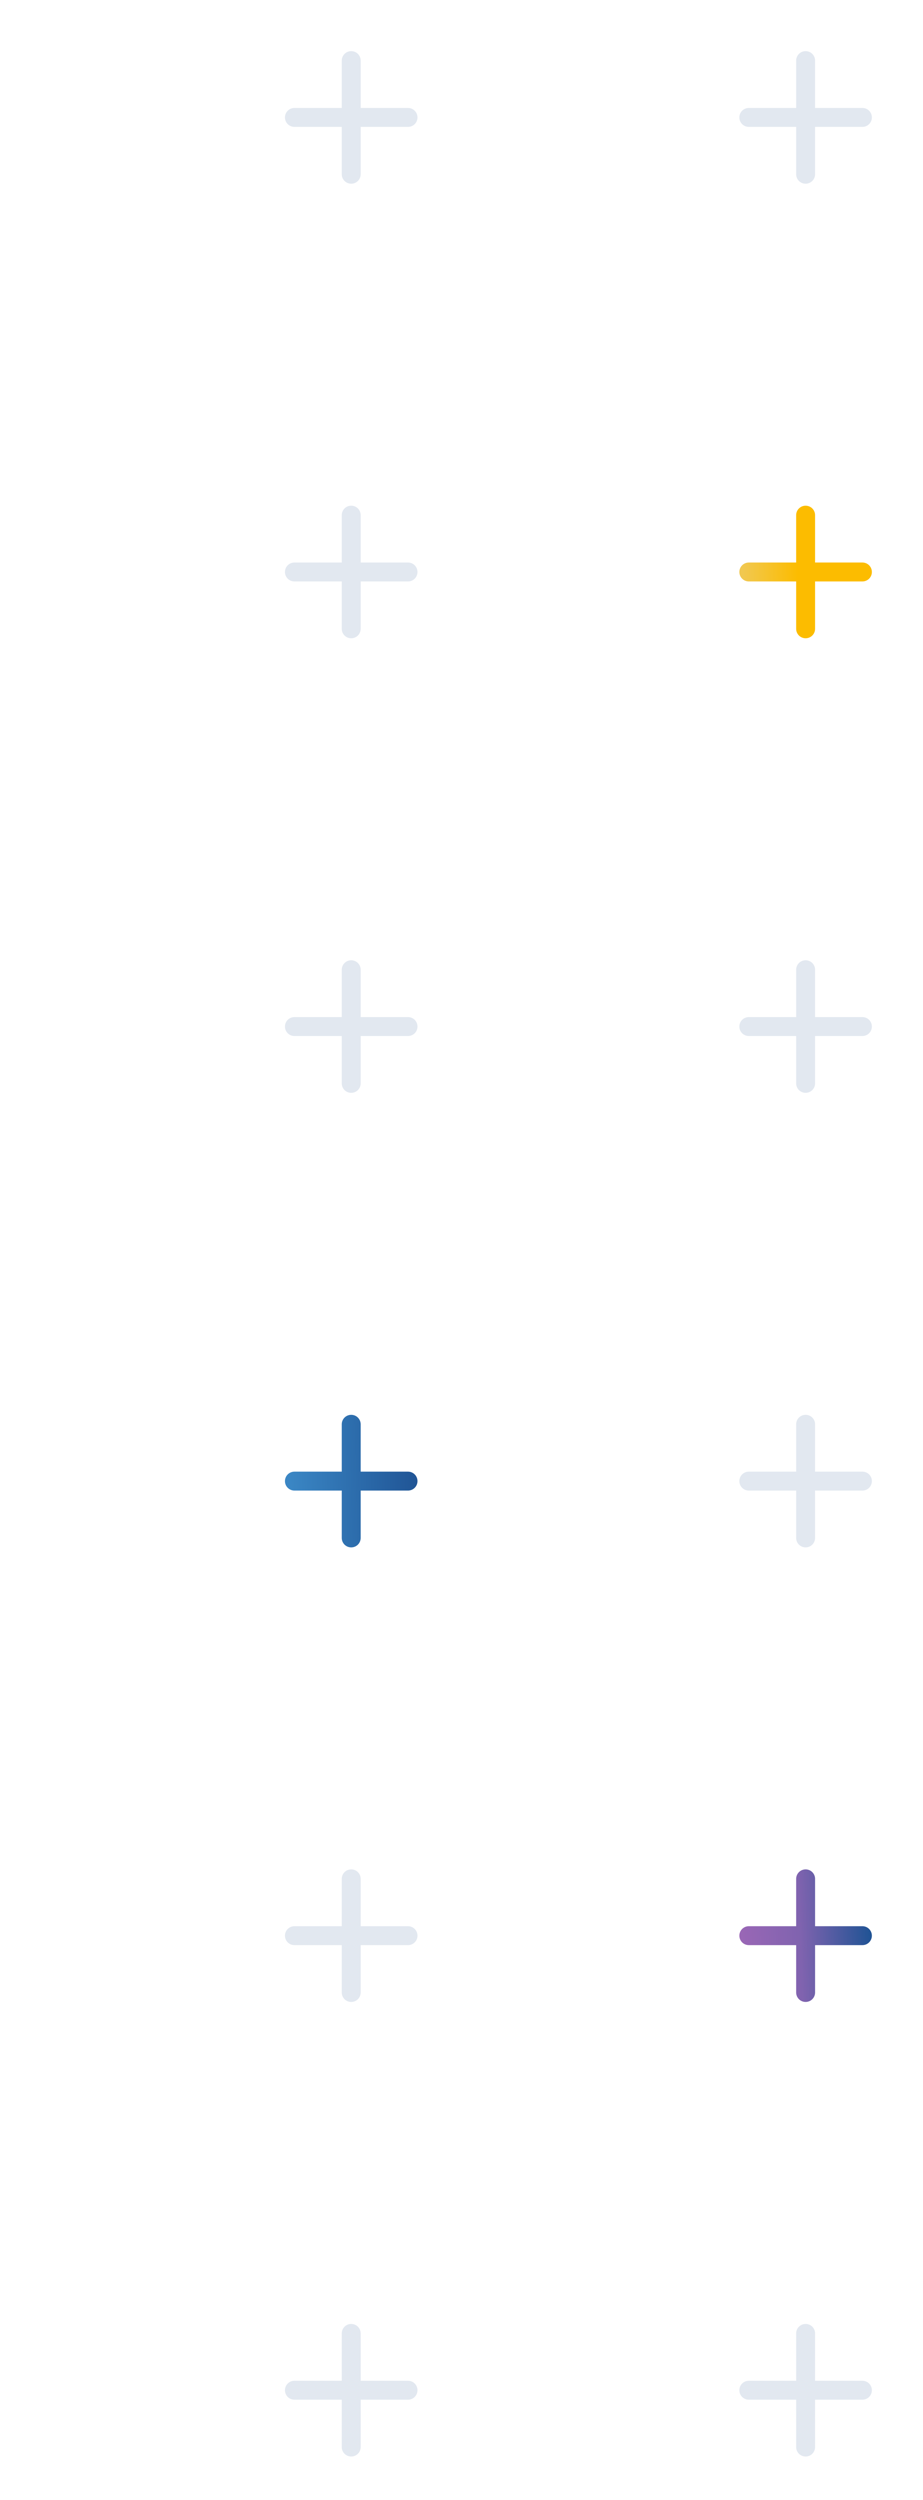 <svg width="65" height="176" viewBox="0 0 65 176" fill="none" xmlns="http://www.w3.org/2000/svg">
<path d="M56.067 7.6V4.267C56.067 4.09 56.137 3.92 56.262 3.795C56.387 3.67 56.557 3.6 56.734 3.6C56.91 3.6 57.08 3.67 57.205 3.795C57.33 3.92 57.4 4.09 57.4 4.267V7.6H60.734C60.91 7.6 61.08 7.67 61.205 7.795C61.33 7.92 61.4 8.09 61.4 8.267C61.4 8.444 61.33 8.613 61.205 8.738C61.08 8.863 60.91 8.933 60.734 8.933H57.4V12.267C57.4 12.444 57.33 12.613 57.205 12.738C57.08 12.863 56.91 12.933 56.734 12.933C56.557 12.933 56.387 12.863 56.262 12.738C56.137 12.613 56.067 12.444 56.067 12.267V8.933H52.734C52.557 8.933 52.387 8.863 52.262 8.738C52.137 8.613 52.067 8.444 52.067 8.267C52.067 8.09 52.137 7.92 52.262 7.795C52.387 7.67 52.557 7.6 52.734 7.6H56.067Z" fill="#E2E8F0"/>
<path d="M24.067 7.6V4.267C24.067 4.09 24.137 3.92 24.262 3.795C24.387 3.67 24.557 3.6 24.734 3.6C24.91 3.6 25.08 3.67 25.205 3.795C25.33 3.92 25.4 4.09 25.4 4.267V7.6H28.734C28.91 7.6 29.08 7.67 29.205 7.795C29.33 7.92 29.4 8.09 29.4 8.267C29.4 8.444 29.33 8.613 29.205 8.738C29.08 8.863 28.91 8.933 28.734 8.933H25.4V12.267C25.4 12.444 25.33 12.613 25.205 12.738C25.08 12.863 24.91 12.933 24.734 12.933C24.557 12.933 24.387 12.863 24.262 12.738C24.137 12.613 24.067 12.444 24.067 12.267V8.933H20.734C20.557 8.933 20.387 8.863 20.262 8.738C20.137 8.613 20.067 8.444 20.067 8.267C20.067 8.09 20.137 7.92 20.262 7.795C20.387 7.67 20.557 7.6 20.734 7.6H24.067Z" fill="#E2E8F0"/>
<path d="M56.067 39.6V36.267C56.067 36.09 56.137 35.92 56.262 35.795C56.387 35.67 56.557 35.6 56.734 35.6C56.91 35.6 57.08 35.67 57.205 35.795C57.33 35.92 57.4 36.09 57.4 36.267V39.6H60.734C60.91 39.6 61.08 39.67 61.205 39.795C61.33 39.92 61.4 40.09 61.4 40.267C61.4 40.444 61.33 40.613 61.205 40.738C61.08 40.863 60.91 40.933 60.734 40.933H57.4V44.267C57.4 44.444 57.33 44.613 57.205 44.738C57.08 44.863 56.91 44.933 56.734 44.933C56.557 44.933 56.387 44.863 56.262 44.738C56.137 44.613 56.067 44.444 56.067 44.267V40.933H52.734C52.557 40.933 52.387 40.863 52.262 40.738C52.137 40.613 52.067 40.444 52.067 40.267C52.067 40.09 52.137 39.92 52.262 39.795C52.387 39.67 52.557 39.6 52.734 39.6H56.067Z" fill="url(#paint0_linear_432_1602)"/>
<path d="M24.067 39.6V36.267C24.067 36.09 24.137 35.92 24.262 35.795C24.387 35.67 24.557 35.6 24.734 35.6C24.91 35.6 25.08 35.67 25.205 35.795C25.33 35.92 25.4 36.09 25.4 36.267V39.6H28.734C28.91 39.6 29.08 39.67 29.205 39.795C29.33 39.92 29.4 40.09 29.4 40.267C29.4 40.444 29.33 40.613 29.205 40.738C29.08 40.863 28.91 40.933 28.734 40.933H25.4V44.267C25.4 44.444 25.33 44.613 25.205 44.738C25.08 44.863 24.91 44.933 24.734 44.933C24.557 44.933 24.387 44.863 24.262 44.738C24.137 44.613 24.067 44.444 24.067 44.267V40.933H20.734C20.557 40.933 20.387 40.863 20.262 40.738C20.137 40.613 20.067 40.444 20.067 40.267C20.067 40.09 20.137 39.92 20.262 39.795C20.387 39.67 20.557 39.6 20.734 39.6H24.067Z" fill="#E2E8F0"/>
<path d="M56.067 71.6V68.267C56.067 68.09 56.137 67.92 56.262 67.795C56.387 67.67 56.557 67.6 56.734 67.6C56.91 67.6 57.08 67.67 57.205 67.795C57.33 67.92 57.4 68.09 57.4 68.267V71.6H60.734C60.91 71.6 61.08 71.67 61.205 71.795C61.33 71.92 61.4 72.09 61.4 72.267C61.4 72.444 61.33 72.613 61.205 72.738C61.08 72.863 60.91 72.933 60.734 72.933H57.4V76.267C57.4 76.444 57.33 76.613 57.205 76.738C57.08 76.863 56.91 76.933 56.734 76.933C56.557 76.933 56.387 76.863 56.262 76.738C56.137 76.613 56.067 76.444 56.067 76.267V72.933H52.734C52.557 72.933 52.387 72.863 52.262 72.738C52.137 72.613 52.067 72.444 52.067 72.267C52.067 72.09 52.137 71.92 52.262 71.795C52.387 71.67 52.557 71.6 52.734 71.6H56.067Z" fill="#E2E8F0"/>
<path d="M24.067 71.6V68.267C24.067 68.09 24.137 67.92 24.262 67.795C24.387 67.67 24.557 67.6 24.734 67.6C24.91 67.6 25.08 67.67 25.205 67.795C25.33 67.92 25.4 68.09 25.4 68.267V71.6H28.734C28.91 71.6 29.08 71.67 29.205 71.795C29.33 71.92 29.4 72.09 29.4 72.267C29.4 72.444 29.33 72.613 29.205 72.738C29.08 72.863 28.91 72.933 28.734 72.933H25.4V76.267C25.4 76.444 25.33 76.613 25.205 76.738C25.08 76.863 24.91 76.933 24.734 76.933C24.557 76.933 24.387 76.863 24.262 76.738C24.137 76.613 24.067 76.444 24.067 76.267V72.933H20.734C20.557 72.933 20.387 72.863 20.262 72.738C20.137 72.613 20.067 72.444 20.067 72.267C20.067 72.09 20.137 71.92 20.262 71.795C20.387 71.67 20.557 71.6 20.734 71.6H24.067Z" fill="#E2E8F0"/>
<path d="M56.067 103.6V100.267C56.067 100.09 56.137 99.92 56.262 99.795C56.387 99.67 56.557 99.6 56.734 99.6C56.91 99.6 57.08 99.67 57.205 99.795C57.33 99.92 57.4 100.09 57.4 100.267V103.6H60.734C60.91 103.6 61.08 103.67 61.205 103.795C61.33 103.92 61.4 104.09 61.4 104.267C61.4 104.444 61.33 104.613 61.205 104.738C61.08 104.863 60.91 104.933 60.734 104.933H57.4V108.267C57.4 108.444 57.33 108.613 57.205 108.738C57.08 108.863 56.91 108.933 56.734 108.933C56.557 108.933 56.387 108.863 56.262 108.738C56.137 108.613 56.067 108.444 56.067 108.267V104.933H52.734C52.557 104.933 52.387 104.863 52.262 104.738C52.137 104.613 52.067 104.444 52.067 104.267C52.067 104.09 52.137 103.92 52.262 103.795C52.387 103.67 52.557 103.6 52.734 103.6H56.067Z" fill="#E2E8F0"/>
<path d="M24.067 103.6V100.267C24.067 100.09 24.137 99.92 24.262 99.795C24.387 99.67 24.557 99.6 24.734 99.6C24.91 99.6 25.08 99.67 25.205 99.795C25.33 99.92 25.4 100.09 25.4 100.267V103.6H28.734C28.91 103.6 29.08 103.67 29.205 103.795C29.33 103.92 29.4 104.09 29.4 104.267C29.4 104.444 29.33 104.613 29.205 104.738C29.08 104.863 28.91 104.933 28.734 104.933H25.4V108.267C25.4 108.444 25.33 108.613 25.205 108.738C25.08 108.863 24.91 108.933 24.734 108.933C24.557 108.933 24.387 108.863 24.262 108.738C24.137 108.613 24.067 108.444 24.067 108.267V104.933H20.734C20.557 104.933 20.387 104.863 20.262 104.738C20.137 104.613 20.067 104.444 20.067 104.267C20.067 104.09 20.137 103.92 20.262 103.795C20.387 103.67 20.557 103.6 20.734 103.6H24.067Z" fill="url(#paint1_linear_432_1602)"/>
<path d="M56.067 135.6V132.267C56.067 132.09 56.137 131.92 56.262 131.795C56.387 131.67 56.557 131.6 56.734 131.6C56.91 131.6 57.08 131.67 57.205 131.795C57.33 131.92 57.4 132.09 57.4 132.267V135.6H60.734C60.91 135.6 61.08 135.67 61.205 135.795C61.33 135.92 61.4 136.09 61.4 136.267C61.4 136.444 61.33 136.613 61.205 136.738C61.08 136.863 60.91 136.933 60.734 136.933H57.4V140.267C57.4 140.444 57.33 140.613 57.205 140.738C57.08 140.863 56.91 140.933 56.734 140.933C56.557 140.933 56.387 140.863 56.262 140.738C56.137 140.613 56.067 140.444 56.067 140.267V136.933H52.734C52.557 136.933 52.387 136.863 52.262 136.738C52.137 136.613 52.067 136.444 52.067 136.267C52.067 136.09 52.137 135.92 52.262 135.795C52.387 135.67 52.557 135.6 52.734 135.6H56.067Z" fill="url(#paint2_linear_432_1602)"/>
<path d="M24.067 135.6V132.267C24.067 132.09 24.137 131.92 24.262 131.795C24.387 131.67 24.557 131.6 24.734 131.6C24.91 131.6 25.08 131.67 25.205 131.795C25.33 131.92 25.4 132.09 25.4 132.267V135.6H28.734C28.91 135.6 29.08 135.67 29.205 135.795C29.33 135.92 29.4 136.09 29.4 136.267C29.4 136.444 29.33 136.613 29.205 136.738C29.08 136.863 28.91 136.933 28.734 136.933H25.4V140.267C25.4 140.444 25.33 140.613 25.205 140.738C25.08 140.863 24.91 140.933 24.734 140.933C24.557 140.933 24.387 140.863 24.262 140.738C24.137 140.613 24.067 140.444 24.067 140.267V136.933H20.734C20.557 136.933 20.387 136.863 20.262 136.738C20.137 136.613 20.067 136.444 20.067 136.267C20.067 136.09 20.137 135.92 20.262 135.795C20.387 135.67 20.557 135.6 20.734 135.6H24.067Z" fill="#E2E8F0"/>
<path d="M56.067 167.6V164.267C56.067 164.09 56.137 163.92 56.262 163.795C56.387 163.67 56.557 163.6 56.734 163.6C56.91 163.6 57.08 163.67 57.205 163.795C57.33 163.92 57.4 164.09 57.4 164.267V167.6H60.734C60.91 167.6 61.08 167.67 61.205 167.795C61.33 167.92 61.4 168.09 61.4 168.267C61.4 168.444 61.33 168.613 61.205 168.738C61.08 168.863 60.91 168.933 60.734 168.933H57.4V172.267C57.4 172.444 57.33 172.613 57.205 172.738C57.08 172.863 56.91 172.933 56.734 172.933C56.557 172.933 56.387 172.863 56.262 172.738C56.137 172.613 56.067 172.444 56.067 172.267V168.933H52.734C52.557 168.933 52.387 168.863 52.262 168.738C52.137 168.613 52.067 168.444 52.067 168.267C52.067 168.09 52.137 167.92 52.262 167.795C52.387 167.67 52.557 167.6 52.734 167.6H56.067Z" fill="#E2E8F0"/>
<path d="M24.067 167.6V164.267C24.067 164.09 24.137 163.92 24.262 163.795C24.387 163.67 24.557 163.6 24.734 163.6C24.91 163.6 25.08 163.67 25.205 163.795C25.33 163.92 25.4 164.09 25.4 164.267V167.6H28.734C28.91 167.6 29.08 167.67 29.205 167.795C29.33 167.92 29.4 168.09 29.4 168.267C29.4 168.444 29.33 168.613 29.205 168.738C29.08 168.863 28.91 168.933 28.734 168.933H25.4V172.267C25.4 172.444 25.33 172.613 25.205 172.738C25.08 172.863 24.91 172.933 24.734 172.933C24.557 172.933 24.387 172.863 24.262 172.738C24.137 172.613 24.067 172.444 24.067 172.267V168.933H20.734C20.557 168.933 20.387 168.863 20.262 168.738C20.137 168.613 20.067 168.444 20.067 168.267C20.067 168.09 20.137 167.92 20.262 167.795C20.387 167.67 20.557 167.6 20.734 167.6H24.067Z" fill="#E2E8F0"/>
<defs>
<linearGradient id="paint0_linear_432_1602" x1="60.03" y1="40.234" x2="52.305" y2="40.425" gradientUnits="userSpaceOnUse">
<stop offset="0.496" stop-color="#FCBC00"/>
<stop offset="1" stop-color="#F1C850"/>
</linearGradient>
<linearGradient id="paint1_linear_432_1602" x1="29.614" y1="100.475" x2="20.348" y2="100.693" gradientUnits="userSpaceOnUse">
<stop stop-color="#1F5394"/>
<stop offset="1" stop-color="#3A86C4"/>
</linearGradient>
<linearGradient id="paint2_linear_432_1602" x1="61.4" y1="136.267" x2="50.765" y2="136.686" gradientUnits="userSpaceOnUse">
<stop stop-color="#1F5394"/>
<stop offset="0.475" stop-color="#8063AF"/>
<stop offset="1" stop-color="#A268B8"/>
</linearGradient>
</defs>
</svg>

